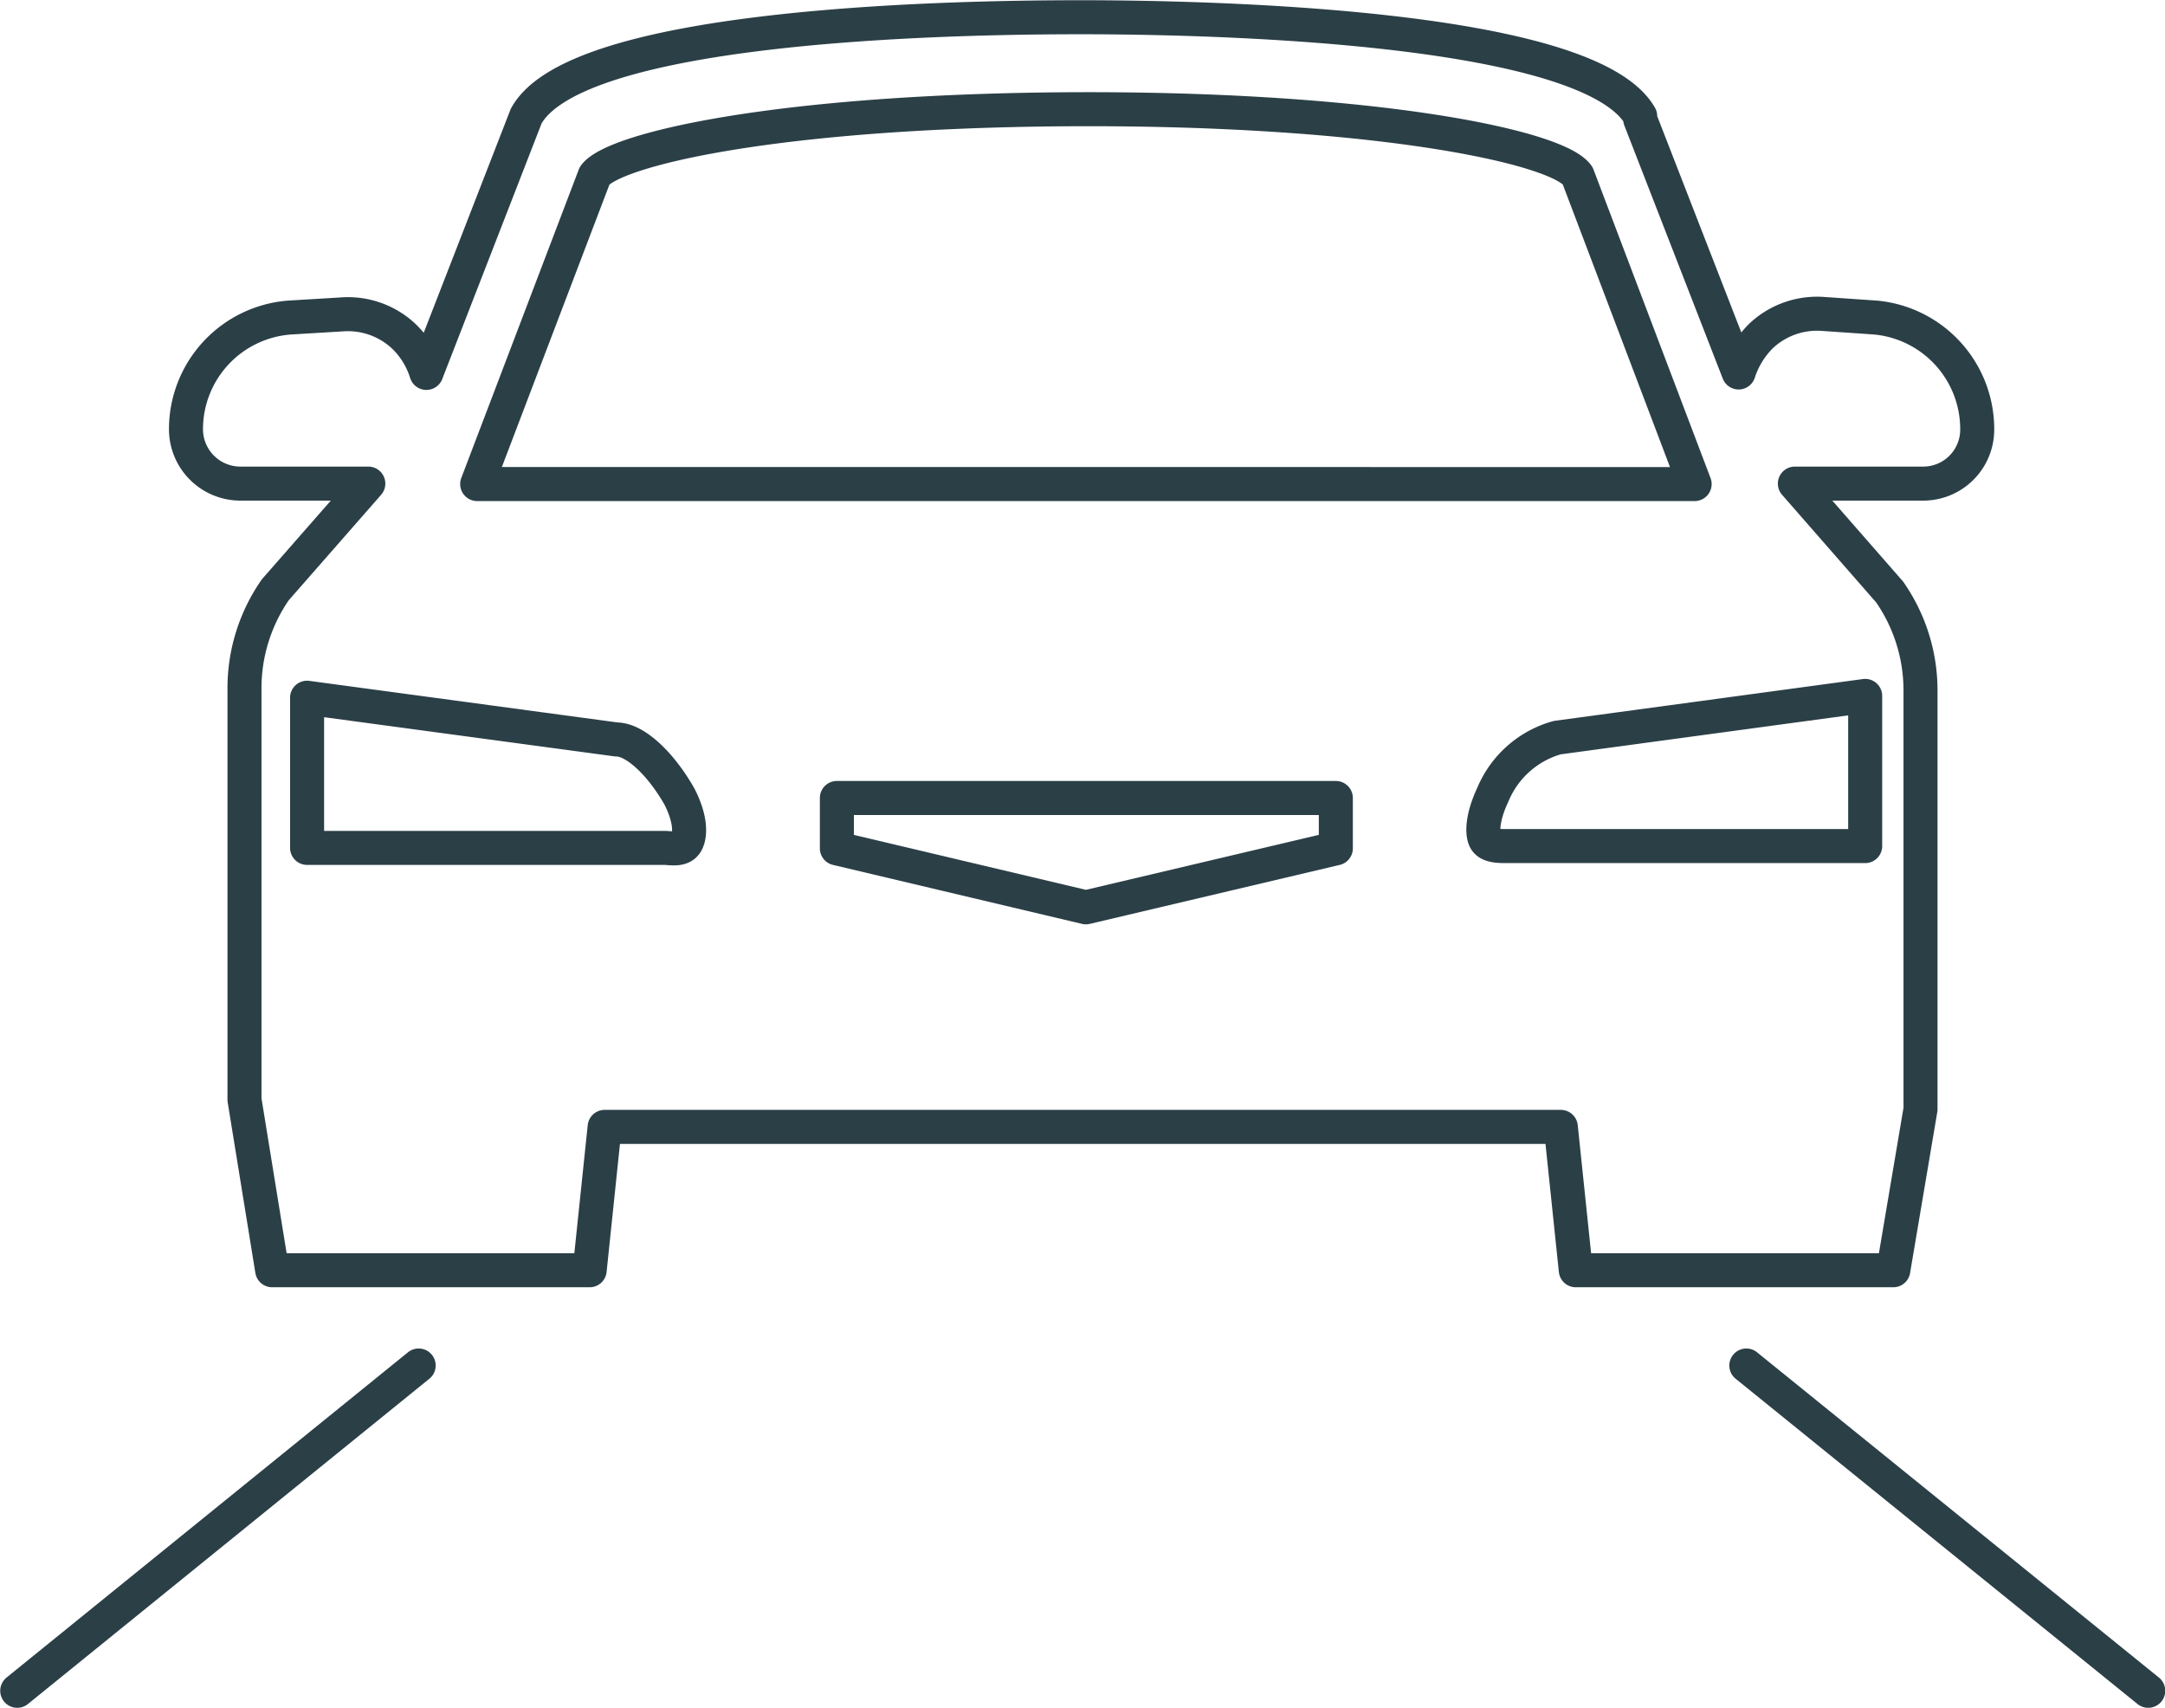 <svg xmlns="http://www.w3.org/2000/svg" viewBox="0 0 47.73 37.65"><defs><style>.cls-1{fill:none;stroke:#2b3f47;stroke-linecap:round;stroke-linejoin:round;stroke-width:0.75px;}</style></defs><title>자산 7</title><g id="레이어_2" data-name="레이어 2"><g id="컨텐츠"><path class="cls-1" d="M47.36,37.27,38.5,30.1M.38,37.27,9.23,30.1M41.35,7l-1.16-.08a1.8,1.8,0,0,0-1.36.48,2,2,0,0,0-.5.81L36.16,2.63l0-.07C35,.53,26.43.38,23.82.38h0C20.5.38,12.68.59,11.6,2.56L9.4,8.22a1.9,1.9,0,0,0-.5-.81,1.8,1.8,0,0,0-1.36-.48L6.38,7A2.47,2.47,0,0,0,4.1,9.46a1.2,1.2,0,0,0,1.19,1.2H8.12L6.07,13l0,0a3.8,3.8,0,0,0-.68,2.17v9.07L6,28h7l.33-3.16H34.41L34.74,28h7l.6-3.55V15.22a3.8,3.8,0,0,0-.68-2.17l-2.09-2.39h2.83a1.19,1.19,0,0,0,1.19-1.2A2.47,2.47,0,0,0,41.35,7M18.45,17.59h11V18.7L23.94,20,18.45,18.7ZM13.11,3.87c.4-.56,3.87-1.4,10.22-1.46,6.8-.06,11,.81,11.45,1.46l2.58,6.8H10.52ZM6.77,15.38l6.82.92c.43,0,1,.57,1.39,1.26.24.47.25.82.16,1s-.3.14-.48.13H6.77Zm34.35,3.27H33.21c-.16,0-.38,0-.46-.13s-.08-.49.16-1a2.17,2.17,0,0,1,1.42-1.26l6.79-.92Z"/></g></g></svg>